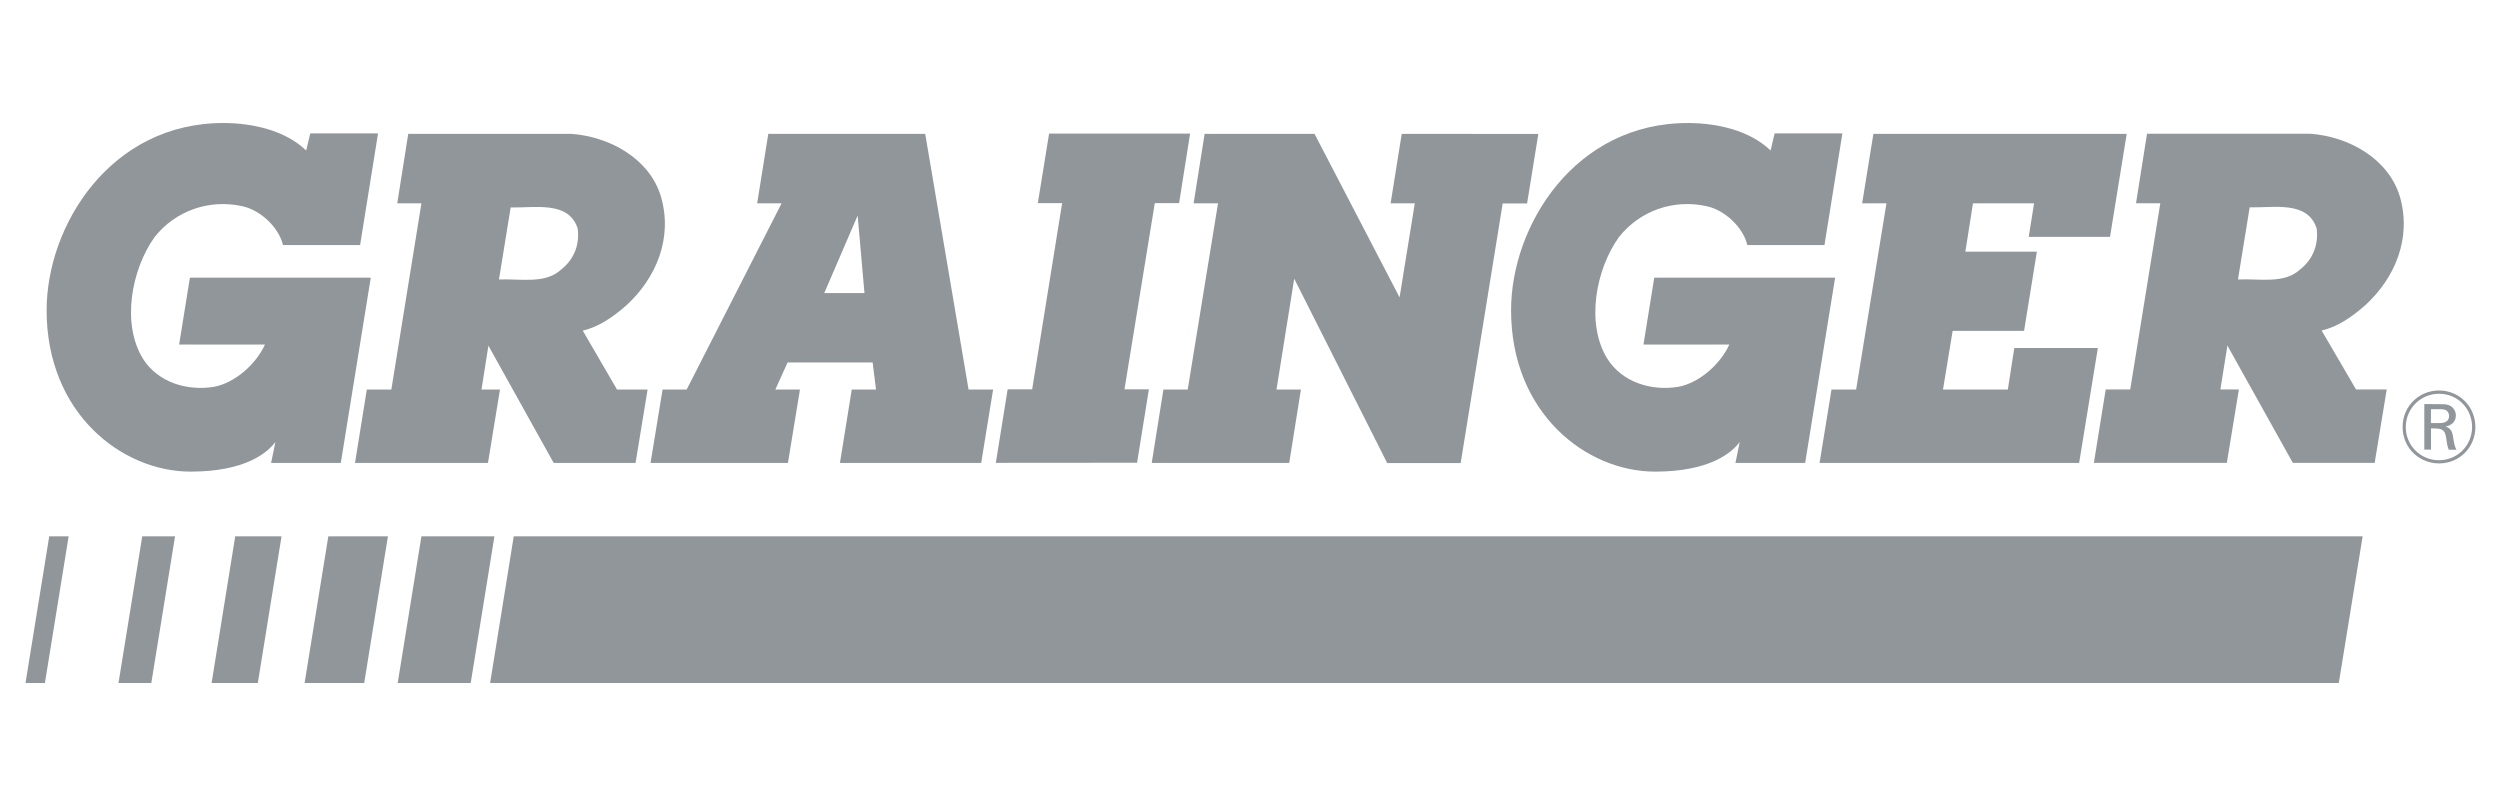 <?xml version="1.0" encoding="utf-8"?>
<!-- Generator: Adobe Illustrator 24.0.1, SVG Export Plug-In . SVG Version: 6.00 Build 0)  -->
<svg version="1.1" id="Layer_1" xmlns:serif="http://www.serif.com/"
	 xmlns="http://www.w3.org/2000/svg" xmlns:xlink="http://www.w3.org/1999/xlink" x="0px" y="0px" viewBox="0 0 1200 379.1"
	 style="enable-background:new 0 0 1200 379.1;" xml:space="preserve">
<style type="text/css">
	.st0{fill:#91969B;}
</style>
<g transform="matrix(0.545,0,0,0.547,-30.433,-18.953)">
	<path class="st0" d="M1705.8,152.1l-9.9,61h21.4l-26.7,163.4h-21.7l-10.5,64.4H1887l16.5-100.9h-73.6l-5.7,36.5h-57.1l8.5-51.5
		h62.9l11.3-69.5h-63l6.7-42.4h53.8l-4.7,29.4h71.6l14.7-90.4"/>
	<path class="st0" d="M1290.4,152.1l-9.8,61h21.3l-13.4,82.5l-74.9-143.5h-96.8l-9.7,61h21.5l-26.7,163.4h-21.4l-10.3,64.4h121.1
		l10.3-64.4h-21.5l15.6-97.3l81.9,161.8h64.7l37-227.8h21.5l9.9-61"/>
	<path class="st0" d="M732.5,152.1l-9.8,61h21.5l-83.6,163.4h-21.2l-10.6,64.4h121l10.6-64.4h-21.7l10.8-23.8h74.9l3,23.8H806
		l-10.4,64.4H920l10.5-64.4h-21.6l-38.2-224.4H732.5z M811.2,223.8l6,68h-35.4"/>
	<path class="st0" d="M549.9,271.3c-13.9,12.8-35.6,7.8-54.6,8.6l10.3-63.2c21.5,0.5,51-6,59,18.4
		C566.5,249.1,561.6,262.2,549.9,271.3z M569.1,324.8c14.3-3.4,26.7-12,38.4-22.2c26.4-24.1,41-59.1,30.5-95.3
		c-10.1-33.9-45.9-52.9-79.1-55.2H415.4l-9.7,61H427l-26.5,163.4h-21.6l-10.4,64.4h117.1l10.6-64.4h-16.3L486,338l57.5,102.9h72.1
		l10.6-64.4h-26.9"/>
	<path class="st0" d="M1057.3,440.7l10.4-64.4h-21.5l26.7-163.4h21.4l9.7-61H979.8l-9.9,61h21.4l-26.4,163.4h-21.6l-10.4,64.5"/>
	<path class="st0" d="M2081.5,271.2c-13.9,12.8-35.6,7.8-54.6,8.7l10.3-63.3c21.5,0.5,51-6,59,18.5
		C2098,249,2093.1,262.2,2081.5,271.2z M2100.6,324.7c14.4-3.4,26.7-12,38.4-22.2c26.4-24.1,41-59.1,30.5-95.3
		c-10.2-33.9-45.9-52.9-79.1-55.2h-143.6l-9.7,61h21.4L1932,376.4h-21.6l-10.4,64.4h117.1l10.6-64.4h-16.3l6.2-38.5l57.6,102.9h72.1
		l10.6-64.4h-27"/>
	<path class="st0" d="M508.3,505.3L487.5,634h1628.2l21-128.7H508.3z"/>
	<path class="st0" d="M210,505.3h-28.9L160.2,634h28.9L210,505.3z"/>
	<path class="st0" d="M303.8,505.3H263L242.2,634h40.7L303.8,505.3z"/>
	<path class="st0" d="M116.3,505.3H99.2L78.3,634h17.1L116.3,505.3z"/>
	<path class="st0" d="M491.3,505.3H427L406.1,634h64.3L491.3,505.3z"/>
	<path class="st0" d="M397.5,505.3H345L324.1,634h52.5L397.5,505.3z"/>
	<path class="st0" d="M2233.1,409.4c-0.1,16.2-12.8,29.1-29.3,29.1c-16,0-29.1-12.8-29.1-29.1c0-16,12.8-29.2,29.3-29.2
		C2220.7,380.2,2233.1,393.4,2233.1,409.4z M2236,409.5c0.1-17.5-13.6-32.2-32.1-32.2c-17.3,0-32,13.6-32,32c0,19,15.3,32,31.9,32
		C2221.9,441.4,2235.9,427.3,2236,409.5z M2191,389.2v40h5.9v-18.6h2.9c5.8,0.1,9,0.8,10.2,6.8c0.2,1,0.8,5.5,1,6.4
		c0.4,1.9,0.7,3.7,1.6,5.5h6.7c-1.8-3.6-2.1-5.7-3-11.6c-0.8-4.8-2.2-7.2-6.5-8.8c4.9-0.8,9-4.1,9-9.6c0-3.8-2.1-7.5-6.1-9.1
		c-2.4-0.9-4.7-0.9-9.3-0.9L2191,389.2L2191,389.2z M2196.9,393.7h5.5c4.8,0,6.8,0,8.5,1.5c1.2,1,1.9,2.6,1.9,4.4
		c0,6.4-6.7,6.3-9.2,6.3h-6.8"/>
	<path class="st0" d="M329.1,151.7h59.7l-15.8,98h-67.9c-3.8-15.8-20-30.7-35.8-34.1c-29.1-6.4-58.8,3.8-77.3,27.1
		c-20.3,28.3-29.4,75.9-10.2,106.8c13.2,20.7,38.6,28.4,62.4,24.6c18.5-3.4,37.1-19.8,45-37.1h-75.6l9.5-58.7h159.3L356,440.9h-61.4
		l3.8-18.4c-7.2,9.6-26.7,26-74.7,26c-60.6,0-126.8-51.2-126.8-141.6c0-74.4,56.3-164.7,156.2-164.3c25.5,0.1,54,6.5,72.4,24.1"/>
	<path class="st0" d="M1618.8,151.7h59.7l-15.8,98h-67.9c-3.8-15.8-20-30.7-35.8-34.1c-29.1-6.4-58.8,3.8-77.3,27.1
		c-20.4,28.3-29.4,75.9-10.2,106.8c13.2,20.7,38.6,28.4,62.4,24.6c18.5-3.4,37.1-19.8,45-37.1h-75.6l9.5-58.7h159.3l-26.4,162.6
		h-61.4l3.8-18.4c-7.2,9.6-26.7,26-74.6,26c-60.6,0-126.8-51.2-126.8-141.6c0-74.4,56.3-164.7,156.2-164.3
		c25.5,0.1,54,6.5,72.4,24.1"/>
</g>
</svg>
